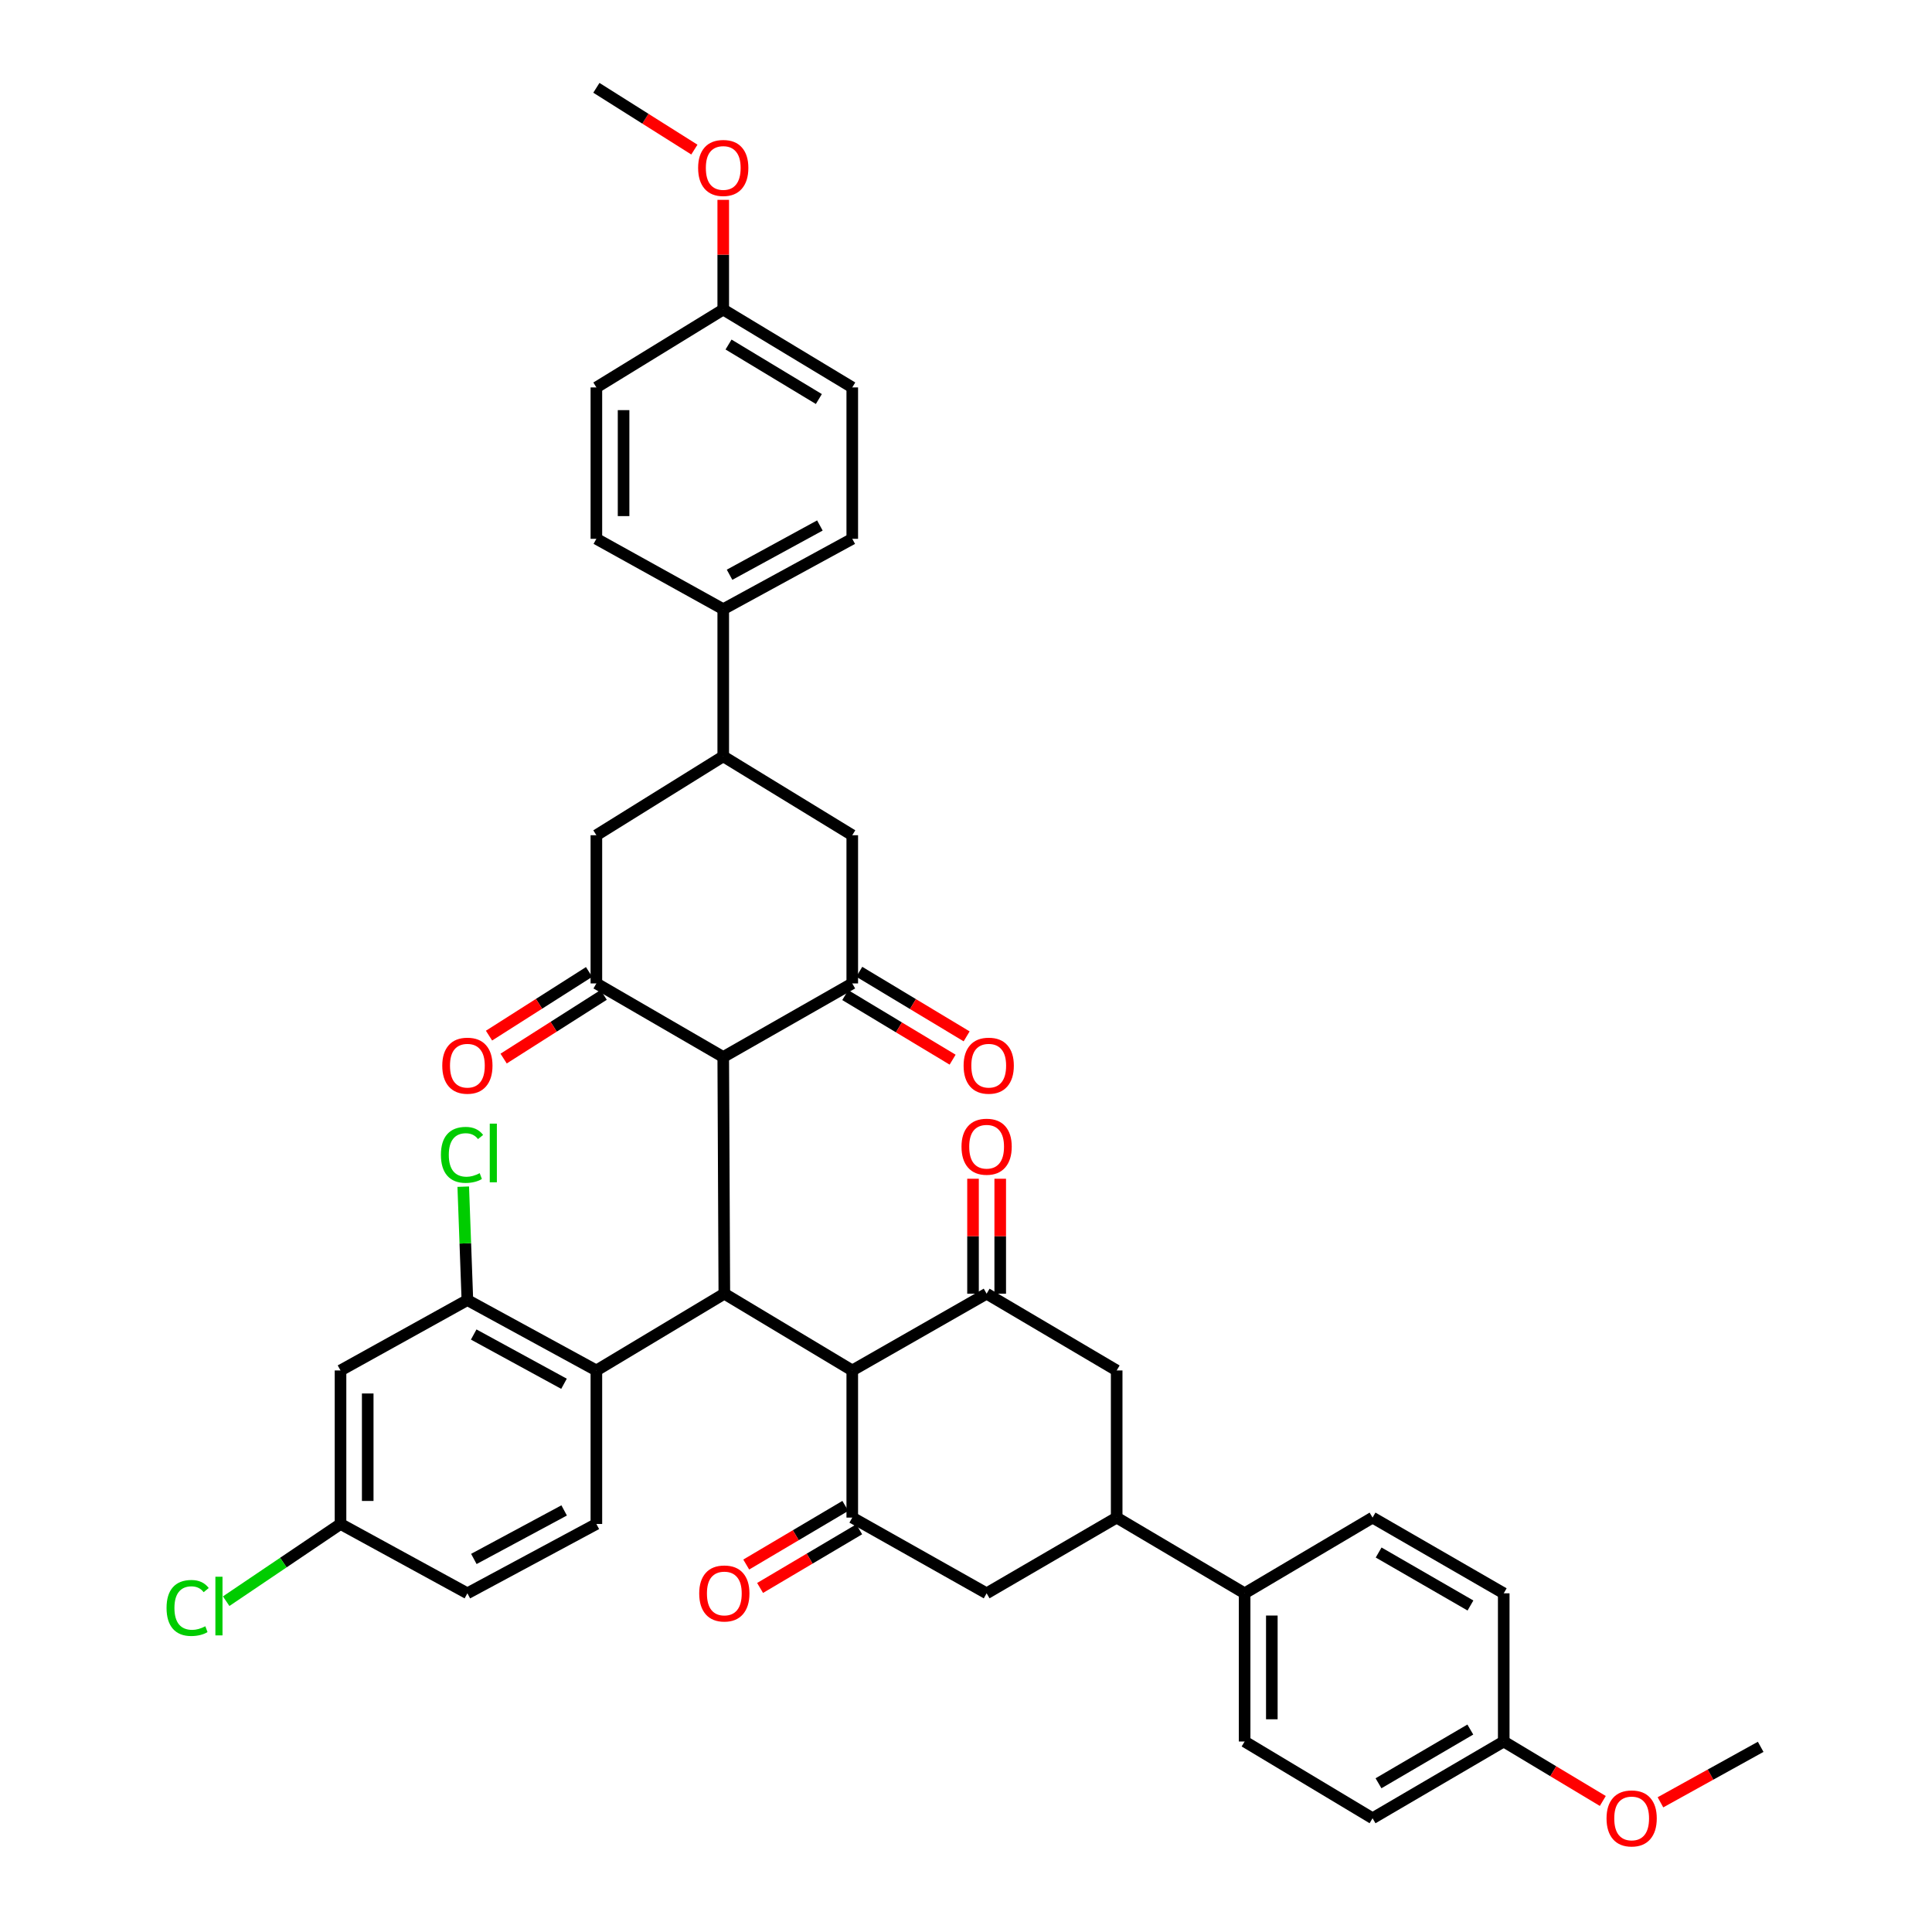 <?xml version='1.0' encoding='iso-8859-1'?>
<svg version='1.1' baseProfile='full'
              xmlns='http://www.w3.org/2000/svg'
                      xmlns:rdkit='http://www.rdkit.org/xml'
                      xmlns:xlink='http://www.w3.org/1999/xlink'
                  xml:space='preserve'
width='1000px' height='1000px' viewBox='0 0 1000 1000'>
<!-- END OF HEADER -->
<rect style='opacity:1.0;fill:#FFFFFF;stroke:none' width='1000' height='1000' x='0' y='0'> </rect>
<path class='bond-1' d='M 441.131,709.346 L 374.911,669.612' style='fill:none;fill-rule:evenodd;stroke:#000000;stroke-width:6px;stroke-linecap:butt;stroke-linejoin:miter;stroke-opacity:1' />
<path class='bond-3' d='M 441.131,709.346 L 441.131,785.507' style='fill:none;fill-rule:evenodd;stroke:#000000;stroke-width:6px;stroke-linecap:butt;stroke-linejoin:miter;stroke-opacity:1' />
<path class='bond-5' d='M 441.131,709.346 L 510.674,669.612' style='fill:none;fill-rule:evenodd;stroke:#000000;stroke-width:6px;stroke-linecap:butt;stroke-linejoin:miter;stroke-opacity:1' />
<path class='bond-0' d='M 374.348,547.106 L 374.911,669.612' style='fill:none;fill-rule:evenodd;stroke:#000000;stroke-width:6px;stroke-linecap:butt;stroke-linejoin:miter;stroke-opacity:1' />
<path class='bond-2' d='M 374.348,547.106 L 308.684,509.022' style='fill:none;fill-rule:evenodd;stroke:#000000;stroke-width:6px;stroke-linecap:butt;stroke-linejoin:miter;stroke-opacity:1' />
<path class='bond-4' d='M 374.348,547.106 L 441.131,509.022' style='fill:none;fill-rule:evenodd;stroke:#000000;stroke-width:6px;stroke-linecap:butt;stroke-linejoin:miter;stroke-opacity:1' />
<path class='bond-6' d='M 374.911,669.612 L 308.684,709.346' style='fill:none;fill-rule:evenodd;stroke:#000000;stroke-width:6px;stroke-linecap:butt;stroke-linejoin:miter;stroke-opacity:1' />
<path class='bond-13' d='M 308.684,509.022 L 308.684,432.314' style='fill:none;fill-rule:evenodd;stroke:#000000;stroke-width:6px;stroke-linecap:butt;stroke-linejoin:miter;stroke-opacity:1' />
<path class='bond-20' d='M 304.904,503.083 L 279.01,519.561' style='fill:none;fill-rule:evenodd;stroke:#000000;stroke-width:6px;stroke-linecap:butt;stroke-linejoin:miter;stroke-opacity:1' />
<path class='bond-20' d='M 279.01,519.561 L 253.116,536.039' style='fill:none;fill-rule:evenodd;stroke:#FF0000;stroke-width:6px;stroke-linecap:butt;stroke-linejoin:miter;stroke-opacity:1' />
<path class='bond-20' d='M 312.463,514.961 L 286.569,531.439' style='fill:none;fill-rule:evenodd;stroke:#000000;stroke-width:6px;stroke-linecap:butt;stroke-linejoin:miter;stroke-opacity:1' />
<path class='bond-20' d='M 286.569,531.439 L 260.675,547.917' style='fill:none;fill-rule:evenodd;stroke:#FF0000;stroke-width:6px;stroke-linecap:butt;stroke-linejoin:miter;stroke-opacity:1' />
<path class='bond-12' d='M 441.131,785.507 L 510.674,824.695' style='fill:none;fill-rule:evenodd;stroke:#000000;stroke-width:6px;stroke-linecap:butt;stroke-linejoin:miter;stroke-opacity:1' />
<path class='bond-18' d='M 437.545,779.449 L 411.897,794.627' style='fill:none;fill-rule:evenodd;stroke:#000000;stroke-width:6px;stroke-linecap:butt;stroke-linejoin:miter;stroke-opacity:1' />
<path class='bond-18' d='M 411.897,794.627 L 386.25,809.805' style='fill:none;fill-rule:evenodd;stroke:#FF0000;stroke-width:6px;stroke-linecap:butt;stroke-linejoin:miter;stroke-opacity:1' />
<path class='bond-18' d='M 444.716,791.566 L 419.068,806.744' style='fill:none;fill-rule:evenodd;stroke:#000000;stroke-width:6px;stroke-linecap:butt;stroke-linejoin:miter;stroke-opacity:1' />
<path class='bond-18' d='M 419.068,806.744 L 393.42,821.921' style='fill:none;fill-rule:evenodd;stroke:#FF0000;stroke-width:6px;stroke-linecap:butt;stroke-linejoin:miter;stroke-opacity:1' />
<path class='bond-11' d='M 441.131,509.022 L 441.131,432.314' style='fill:none;fill-rule:evenodd;stroke:#000000;stroke-width:6px;stroke-linecap:butt;stroke-linejoin:miter;stroke-opacity:1' />
<path class='bond-19' d='M 437.502,515.054 L 465.287,531.768' style='fill:none;fill-rule:evenodd;stroke:#000000;stroke-width:6px;stroke-linecap:butt;stroke-linejoin:miter;stroke-opacity:1' />
<path class='bond-19' d='M 465.287,531.768 L 493.072,548.483' style='fill:none;fill-rule:evenodd;stroke:#FF0000;stroke-width:6px;stroke-linecap:butt;stroke-linejoin:miter;stroke-opacity:1' />
<path class='bond-19' d='M 444.759,502.99 L 472.544,519.704' style='fill:none;fill-rule:evenodd;stroke:#000000;stroke-width:6px;stroke-linecap:butt;stroke-linejoin:miter;stroke-opacity:1' />
<path class='bond-19' d='M 472.544,519.704 L 500.33,536.418' style='fill:none;fill-rule:evenodd;stroke:#FF0000;stroke-width:6px;stroke-linecap:butt;stroke-linejoin:miter;stroke-opacity:1' />
<path class='bond-10' d='M 510.674,669.612 L 577.989,709.346' style='fill:none;fill-rule:evenodd;stroke:#000000;stroke-width:6px;stroke-linecap:butt;stroke-linejoin:miter;stroke-opacity:1' />
<path class='bond-21' d='M 517.714,669.612 L 517.714,639.863' style='fill:none;fill-rule:evenodd;stroke:#000000;stroke-width:6px;stroke-linecap:butt;stroke-linejoin:miter;stroke-opacity:1' />
<path class='bond-21' d='M 517.714,639.863 L 517.714,610.115' style='fill:none;fill-rule:evenodd;stroke:#FF0000;stroke-width:6px;stroke-linecap:butt;stroke-linejoin:miter;stroke-opacity:1' />
<path class='bond-21' d='M 503.635,669.612 L 503.635,639.863' style='fill:none;fill-rule:evenodd;stroke:#000000;stroke-width:6px;stroke-linecap:butt;stroke-linejoin:miter;stroke-opacity:1' />
<path class='bond-21' d='M 503.635,639.863 L 503.635,610.115' style='fill:none;fill-rule:evenodd;stroke:#FF0000;stroke-width:6px;stroke-linecap:butt;stroke-linejoin:miter;stroke-opacity:1' />
<path class='bond-7' d='M 308.684,709.346 L 241.917,672.92' style='fill:none;fill-rule:evenodd;stroke:#000000;stroke-width:6px;stroke-linecap:butt;stroke-linejoin:miter;stroke-opacity:1' />
<path class='bond-7' d='M 291.926,716.242 L 245.189,690.744' style='fill:none;fill-rule:evenodd;stroke:#000000;stroke-width:6px;stroke-linecap:butt;stroke-linejoin:miter;stroke-opacity:1' />
<path class='bond-15' d='M 308.684,709.346 L 308.684,788.808' style='fill:none;fill-rule:evenodd;stroke:#000000;stroke-width:6px;stroke-linecap:butt;stroke-linejoin:miter;stroke-opacity:1' />
<path class='bond-14' d='M 241.917,672.92 L 176.253,709.346' style='fill:none;fill-rule:evenodd;stroke:#000000;stroke-width:6px;stroke-linecap:butt;stroke-linejoin:miter;stroke-opacity:1' />
<path class='bond-27' d='M 241.917,672.92 L 240.846,643.57' style='fill:none;fill-rule:evenodd;stroke:#000000;stroke-width:6px;stroke-linecap:butt;stroke-linejoin:miter;stroke-opacity:1' />
<path class='bond-27' d='M 240.846,643.57 L 239.776,614.22' style='fill:none;fill-rule:evenodd;stroke:#00CC00;stroke-width:6px;stroke-linecap:butt;stroke-linejoin:miter;stroke-opacity:1' />
<path class='bond-8' d='M 577.989,785.507 L 577.989,709.346' style='fill:none;fill-rule:evenodd;stroke:#000000;stroke-width:6px;stroke-linecap:butt;stroke-linejoin:miter;stroke-opacity:1' />
<path class='bond-17' d='M 577.989,785.507 L 644.216,824.695' style='fill:none;fill-rule:evenodd;stroke:#000000;stroke-width:6px;stroke-linecap:butt;stroke-linejoin:miter;stroke-opacity:1' />
<path class='bond-40' d='M 577.989,785.507 L 510.674,824.695' style='fill:none;fill-rule:evenodd;stroke:#000000;stroke-width:6px;stroke-linecap:butt;stroke-linejoin:miter;stroke-opacity:1' />
<path class='bond-9' d='M 374.348,391.476 L 441.131,432.314' style='fill:none;fill-rule:evenodd;stroke:#000000;stroke-width:6px;stroke-linecap:butt;stroke-linejoin:miter;stroke-opacity:1' />
<path class='bond-16' d='M 374.348,391.476 L 374.348,315.315' style='fill:none;fill-rule:evenodd;stroke:#000000;stroke-width:6px;stroke-linecap:butt;stroke-linejoin:miter;stroke-opacity:1' />
<path class='bond-41' d='M 374.348,391.476 L 308.684,432.314' style='fill:none;fill-rule:evenodd;stroke:#000000;stroke-width:6px;stroke-linecap:butt;stroke-linejoin:miter;stroke-opacity:1' />
<path class='bond-42' d='M 176.253,709.346 L 176.253,788.808' style='fill:none;fill-rule:evenodd;stroke:#000000;stroke-width:6px;stroke-linecap:butt;stroke-linejoin:miter;stroke-opacity:1' />
<path class='bond-42' d='M 190.332,721.266 L 190.332,776.889' style='fill:none;fill-rule:evenodd;stroke:#000000;stroke-width:6px;stroke-linecap:butt;stroke-linejoin:miter;stroke-opacity:1' />
<path class='bond-28' d='M 308.684,788.808 L 241.917,824.695' style='fill:none;fill-rule:evenodd;stroke:#000000;stroke-width:6px;stroke-linecap:butt;stroke-linejoin:miter;stroke-opacity:1' />
<path class='bond-28' d='M 292.003,781.79 L 245.266,806.91' style='fill:none;fill-rule:evenodd;stroke:#000000;stroke-width:6px;stroke-linecap:butt;stroke-linejoin:miter;stroke-opacity:1' />
<path class='bond-23' d='M 374.348,315.315 L 441.131,278.889' style='fill:none;fill-rule:evenodd;stroke:#000000;stroke-width:6px;stroke-linecap:butt;stroke-linejoin:miter;stroke-opacity:1' />
<path class='bond-23' d='M 377.623,297.491 L 424.371,271.992' style='fill:none;fill-rule:evenodd;stroke:#000000;stroke-width:6px;stroke-linecap:butt;stroke-linejoin:miter;stroke-opacity:1' />
<path class='bond-24' d='M 374.348,315.315 L 308.684,278.889' style='fill:none;fill-rule:evenodd;stroke:#000000;stroke-width:6px;stroke-linecap:butt;stroke-linejoin:miter;stroke-opacity:1' />
<path class='bond-22' d='M 644.216,824.695 L 644.216,901.403' style='fill:none;fill-rule:evenodd;stroke:#000000;stroke-width:6px;stroke-linecap:butt;stroke-linejoin:miter;stroke-opacity:1' />
<path class='bond-22' d='M 658.295,836.201 L 658.295,889.897' style='fill:none;fill-rule:evenodd;stroke:#000000;stroke-width:6px;stroke-linecap:butt;stroke-linejoin:miter;stroke-opacity:1' />
<path class='bond-25' d='M 644.216,824.695 L 710.435,785.507' style='fill:none;fill-rule:evenodd;stroke:#000000;stroke-width:6px;stroke-linecap:butt;stroke-linejoin:miter;stroke-opacity:1' />
<path class='bond-31' d='M 644.216,901.403 L 710.435,941.13' style='fill:none;fill-rule:evenodd;stroke:#000000;stroke-width:6px;stroke-linecap:butt;stroke-linejoin:miter;stroke-opacity:1' />
<path class='bond-32' d='M 441.131,278.889 L 441.131,200.53' style='fill:none;fill-rule:evenodd;stroke:#000000;stroke-width:6px;stroke-linecap:butt;stroke-linejoin:miter;stroke-opacity:1' />
<path class='bond-34' d='M 308.684,278.889 L 308.684,200.53' style='fill:none;fill-rule:evenodd;stroke:#000000;stroke-width:6px;stroke-linecap:butt;stroke-linejoin:miter;stroke-opacity:1' />
<path class='bond-34' d='M 322.763,267.135 L 322.763,212.284' style='fill:none;fill-rule:evenodd;stroke:#000000;stroke-width:6px;stroke-linecap:butt;stroke-linejoin:miter;stroke-opacity:1' />
<path class='bond-33' d='M 710.435,785.507 L 778.329,824.695' style='fill:none;fill-rule:evenodd;stroke:#000000;stroke-width:6px;stroke-linecap:butt;stroke-linejoin:miter;stroke-opacity:1' />
<path class='bond-33' d='M 713.581,803.579 L 761.107,831.01' style='fill:none;fill-rule:evenodd;stroke:#000000;stroke-width:6px;stroke-linecap:butt;stroke-linejoin:miter;stroke-opacity:1' />
<path class='bond-26' d='M 176.253,788.808 L 241.917,824.695' style='fill:none;fill-rule:evenodd;stroke:#000000;stroke-width:6px;stroke-linecap:butt;stroke-linejoin:miter;stroke-opacity:1' />
<path class='bond-35' d='M 176.253,788.808 L 146.659,808.79' style='fill:none;fill-rule:evenodd;stroke:#000000;stroke-width:6px;stroke-linecap:butt;stroke-linejoin:miter;stroke-opacity:1' />
<path class='bond-35' d='M 146.659,808.79 L 117.064,828.772' style='fill:none;fill-rule:evenodd;stroke:#00CC00;stroke-width:6px;stroke-linecap:butt;stroke-linejoin:miter;stroke-opacity:1' />
<path class='bond-29' d='M 778.329,901.403 L 778.329,824.695' style='fill:none;fill-rule:evenodd;stroke:#000000;stroke-width:6px;stroke-linecap:butt;stroke-linejoin:miter;stroke-opacity:1' />
<path class='bond-36' d='M 778.329,901.403 L 803.969,916.788' style='fill:none;fill-rule:evenodd;stroke:#000000;stroke-width:6px;stroke-linecap:butt;stroke-linejoin:miter;stroke-opacity:1' />
<path class='bond-36' d='M 803.969,916.788 L 829.61,932.172' style='fill:none;fill-rule:evenodd;stroke:#FF0000;stroke-width:6px;stroke-linecap:butt;stroke-linejoin:miter;stroke-opacity:1' />
<path class='bond-43' d='M 778.329,901.403 L 710.435,941.13' style='fill:none;fill-rule:evenodd;stroke:#000000;stroke-width:6px;stroke-linecap:butt;stroke-linejoin:miter;stroke-opacity:1' />
<path class='bond-43' d='M 761.034,895.21 L 713.509,923.019' style='fill:none;fill-rule:evenodd;stroke:#000000;stroke-width:6px;stroke-linecap:butt;stroke-linejoin:miter;stroke-opacity:1' />
<path class='bond-30' d='M 374.348,160.224 L 308.684,200.53' style='fill:none;fill-rule:evenodd;stroke:#000000;stroke-width:6px;stroke-linecap:butt;stroke-linejoin:miter;stroke-opacity:1' />
<path class='bond-37' d='M 374.348,160.224 L 374.348,131.833' style='fill:none;fill-rule:evenodd;stroke:#000000;stroke-width:6px;stroke-linecap:butt;stroke-linejoin:miter;stroke-opacity:1' />
<path class='bond-37' d='M 374.348,131.833 L 374.348,103.442' style='fill:none;fill-rule:evenodd;stroke:#FF0000;stroke-width:6px;stroke-linecap:butt;stroke-linejoin:miter;stroke-opacity:1' />
<path class='bond-44' d='M 374.348,160.224 L 441.131,200.53' style='fill:none;fill-rule:evenodd;stroke:#000000;stroke-width:6px;stroke-linecap:butt;stroke-linejoin:miter;stroke-opacity:1' />
<path class='bond-44' d='M 377.09,178.324 L 423.838,206.538' style='fill:none;fill-rule:evenodd;stroke:#000000;stroke-width:6px;stroke-linecap:butt;stroke-linejoin:miter;stroke-opacity:1' />
<path class='bond-38' d='M 859.449,932.876 L 885.386,918.516' style='fill:none;fill-rule:evenodd;stroke:#FF0000;stroke-width:6px;stroke-linecap:butt;stroke-linejoin:miter;stroke-opacity:1' />
<path class='bond-38' d='M 885.386,918.516 L 911.323,904.156' style='fill:none;fill-rule:evenodd;stroke:#000000;stroke-width:6px;stroke-linecap:butt;stroke-linejoin:miter;stroke-opacity:1' />
<path class='bond-39' d='M 359.407,77.429 L 334.046,61.442' style='fill:none;fill-rule:evenodd;stroke:#FF0000;stroke-width:6px;stroke-linecap:butt;stroke-linejoin:miter;stroke-opacity:1' />
<path class='bond-39' d='M 334.046,61.442 L 308.684,45.455' style='fill:none;fill-rule:evenodd;stroke:#000000;stroke-width:6px;stroke-linecap:butt;stroke-linejoin:miter;stroke-opacity:1' />
<path  class='atom-19' d='M 361.911 824.775
Q 361.911 817.975, 365.271 814.175
Q 368.631 810.375, 374.911 810.375
Q 381.191 810.375, 384.551 814.175
Q 387.911 817.975, 387.911 824.775
Q 387.911 831.655, 384.511 835.575
Q 381.111 839.455, 374.911 839.455
Q 368.671 839.455, 365.271 835.575
Q 361.911 831.695, 361.911 824.775
M 374.911 836.255
Q 379.231 836.255, 381.551 833.375
Q 383.911 830.455, 383.911 824.775
Q 383.911 819.215, 381.551 816.415
Q 379.231 813.575, 374.911 813.575
Q 370.591 813.575, 368.231 816.375
Q 365.911 819.175, 365.911 824.775
Q 365.911 830.495, 368.231 833.375
Q 370.591 836.255, 374.911 836.255
' fill='#FF0000'/>
<path  class='atom-20' d='M 498.761 551.59
Q 498.761 544.79, 502.121 540.99
Q 505.481 537.19, 511.761 537.19
Q 518.041 537.19, 521.401 540.99
Q 524.761 544.79, 524.761 551.59
Q 524.761 558.47, 521.361 562.39
Q 517.961 566.27, 511.761 566.27
Q 505.521 566.27, 502.121 562.39
Q 498.761 558.51, 498.761 551.59
M 511.761 563.07
Q 516.081 563.07, 518.401 560.19
Q 520.761 557.27, 520.761 551.59
Q 520.761 546.03, 518.401 543.23
Q 516.081 540.39, 511.761 540.39
Q 507.441 540.39, 505.081 543.19
Q 502.761 545.99, 502.761 551.59
Q 502.761 557.31, 505.081 560.19
Q 507.441 563.07, 511.761 563.07
' fill='#FF0000'/>
<path  class='atom-21' d='M 228.917 551.59
Q 228.917 544.79, 232.277 540.99
Q 235.637 537.19, 241.917 537.19
Q 248.197 537.19, 251.557 540.99
Q 254.917 544.79, 254.917 551.59
Q 254.917 558.47, 251.517 562.39
Q 248.117 566.27, 241.917 566.27
Q 235.677 566.27, 232.277 562.39
Q 228.917 558.51, 228.917 551.59
M 241.917 563.07
Q 246.237 563.07, 248.557 560.19
Q 250.917 557.27, 250.917 551.59
Q 250.917 546.03, 248.557 543.23
Q 246.237 540.39, 241.917 540.39
Q 237.597 540.39, 235.237 543.19
Q 232.917 545.99, 232.917 551.59
Q 232.917 557.31, 235.237 560.19
Q 237.597 563.07, 241.917 563.07
' fill='#FF0000'/>
<path  class='atom-22' d='M 497.674 593.531
Q 497.674 586.731, 501.034 582.931
Q 504.394 579.131, 510.674 579.131
Q 516.954 579.131, 520.314 582.931
Q 523.674 586.731, 523.674 593.531
Q 523.674 600.411, 520.274 604.331
Q 516.874 608.211, 510.674 608.211
Q 504.434 608.211, 501.034 604.331
Q 497.674 600.451, 497.674 593.531
M 510.674 605.011
Q 514.994 605.011, 517.314 602.131
Q 519.674 599.211, 519.674 593.531
Q 519.674 587.971, 517.314 585.171
Q 514.994 582.331, 510.674 582.331
Q 506.354 582.331, 503.994 585.131
Q 501.674 587.931, 501.674 593.531
Q 501.674 599.251, 503.994 602.131
Q 506.354 605.011, 510.674 605.011
' fill='#FF0000'/>
<path  class='atom-28' d='M 228.22 597.755
Q 228.22 590.715, 231.5 587.035
Q 234.82 583.315, 241.1 583.315
Q 246.94 583.315, 250.06 587.435
L 247.42 589.595
Q 245.14 586.595, 241.1 586.595
Q 236.82 586.595, 234.54 589.475
Q 232.3 592.315, 232.3 597.755
Q 232.3 603.355, 234.62 606.235
Q 236.98 609.115, 241.54 609.115
Q 244.66 609.115, 248.3 607.235
L 249.42 610.235
Q 247.94 611.195, 245.7 611.755
Q 243.46 612.315, 240.98 612.315
Q 234.82 612.315, 231.5 608.555
Q 228.22 604.795, 228.22 597.755
' fill='#00CC00'/>
<path  class='atom-28' d='M 253.5 581.595
L 257.18 581.595
L 257.18 611.955
L 253.5 611.955
L 253.5 581.595
' fill='#00CC00'/>
<path  class='atom-36' d='M 86.206 832.276
Q 86.206 825.236, 89.486 821.556
Q 92.806 817.836, 99.086 817.836
Q 104.926 817.836, 108.046 821.956
L 105.406 824.116
Q 103.126 821.116, 99.086 821.116
Q 94.806 821.116, 92.526 823.996
Q 90.286 826.836, 90.286 832.276
Q 90.286 837.876, 92.606 840.756
Q 94.966 843.636, 99.526 843.636
Q 102.646 843.636, 106.286 841.756
L 107.406 844.756
Q 105.926 845.716, 103.686 846.276
Q 101.446 846.836, 98.966 846.836
Q 92.806 846.836, 89.486 843.076
Q 86.206 839.316, 86.206 832.276
' fill='#00CC00'/>
<path  class='atom-36' d='M 111.486 816.116
L 115.166 816.116
L 115.166 846.476
L 111.486 846.476
L 111.486 816.116
' fill='#00CC00'/>
<path  class='atom-37' d='M 831.54 941.21
Q 831.54 934.41, 834.9 930.61
Q 838.26 926.81, 844.54 926.81
Q 850.82 926.81, 854.18 930.61
Q 857.54 934.41, 857.54 941.21
Q 857.54 948.09, 854.14 952.01
Q 850.74 955.89, 844.54 955.89
Q 838.3 955.89, 834.9 952.01
Q 831.54 948.13, 831.54 941.21
M 844.54 952.69
Q 848.86 952.69, 851.18 949.81
Q 853.54 946.89, 853.54 941.21
Q 853.54 935.65, 851.18 932.85
Q 848.86 930.01, 844.54 930.01
Q 840.22 930.01, 837.86 932.81
Q 835.54 935.61, 835.54 941.21
Q 835.54 946.93, 837.86 949.81
Q 840.22 952.69, 844.54 952.69
' fill='#FF0000'/>
<path  class='atom-38' d='M 361.348 86.928
Q 361.348 80.128, 364.708 76.328
Q 368.068 72.528, 374.348 72.528
Q 380.628 72.528, 383.988 76.328
Q 387.348 80.128, 387.348 86.928
Q 387.348 93.808, 383.948 97.728
Q 380.548 101.608, 374.348 101.608
Q 368.108 101.608, 364.708 97.728
Q 361.348 93.848, 361.348 86.928
M 374.348 98.408
Q 378.668 98.408, 380.988 95.528
Q 383.348 92.608, 383.348 86.928
Q 383.348 81.368, 380.988 78.568
Q 378.668 75.728, 374.348 75.728
Q 370.028 75.728, 367.668 78.528
Q 365.348 81.328, 365.348 86.928
Q 365.348 92.648, 367.668 95.528
Q 370.028 98.408, 374.348 98.408
' fill='#FF0000'/>
</svg>
